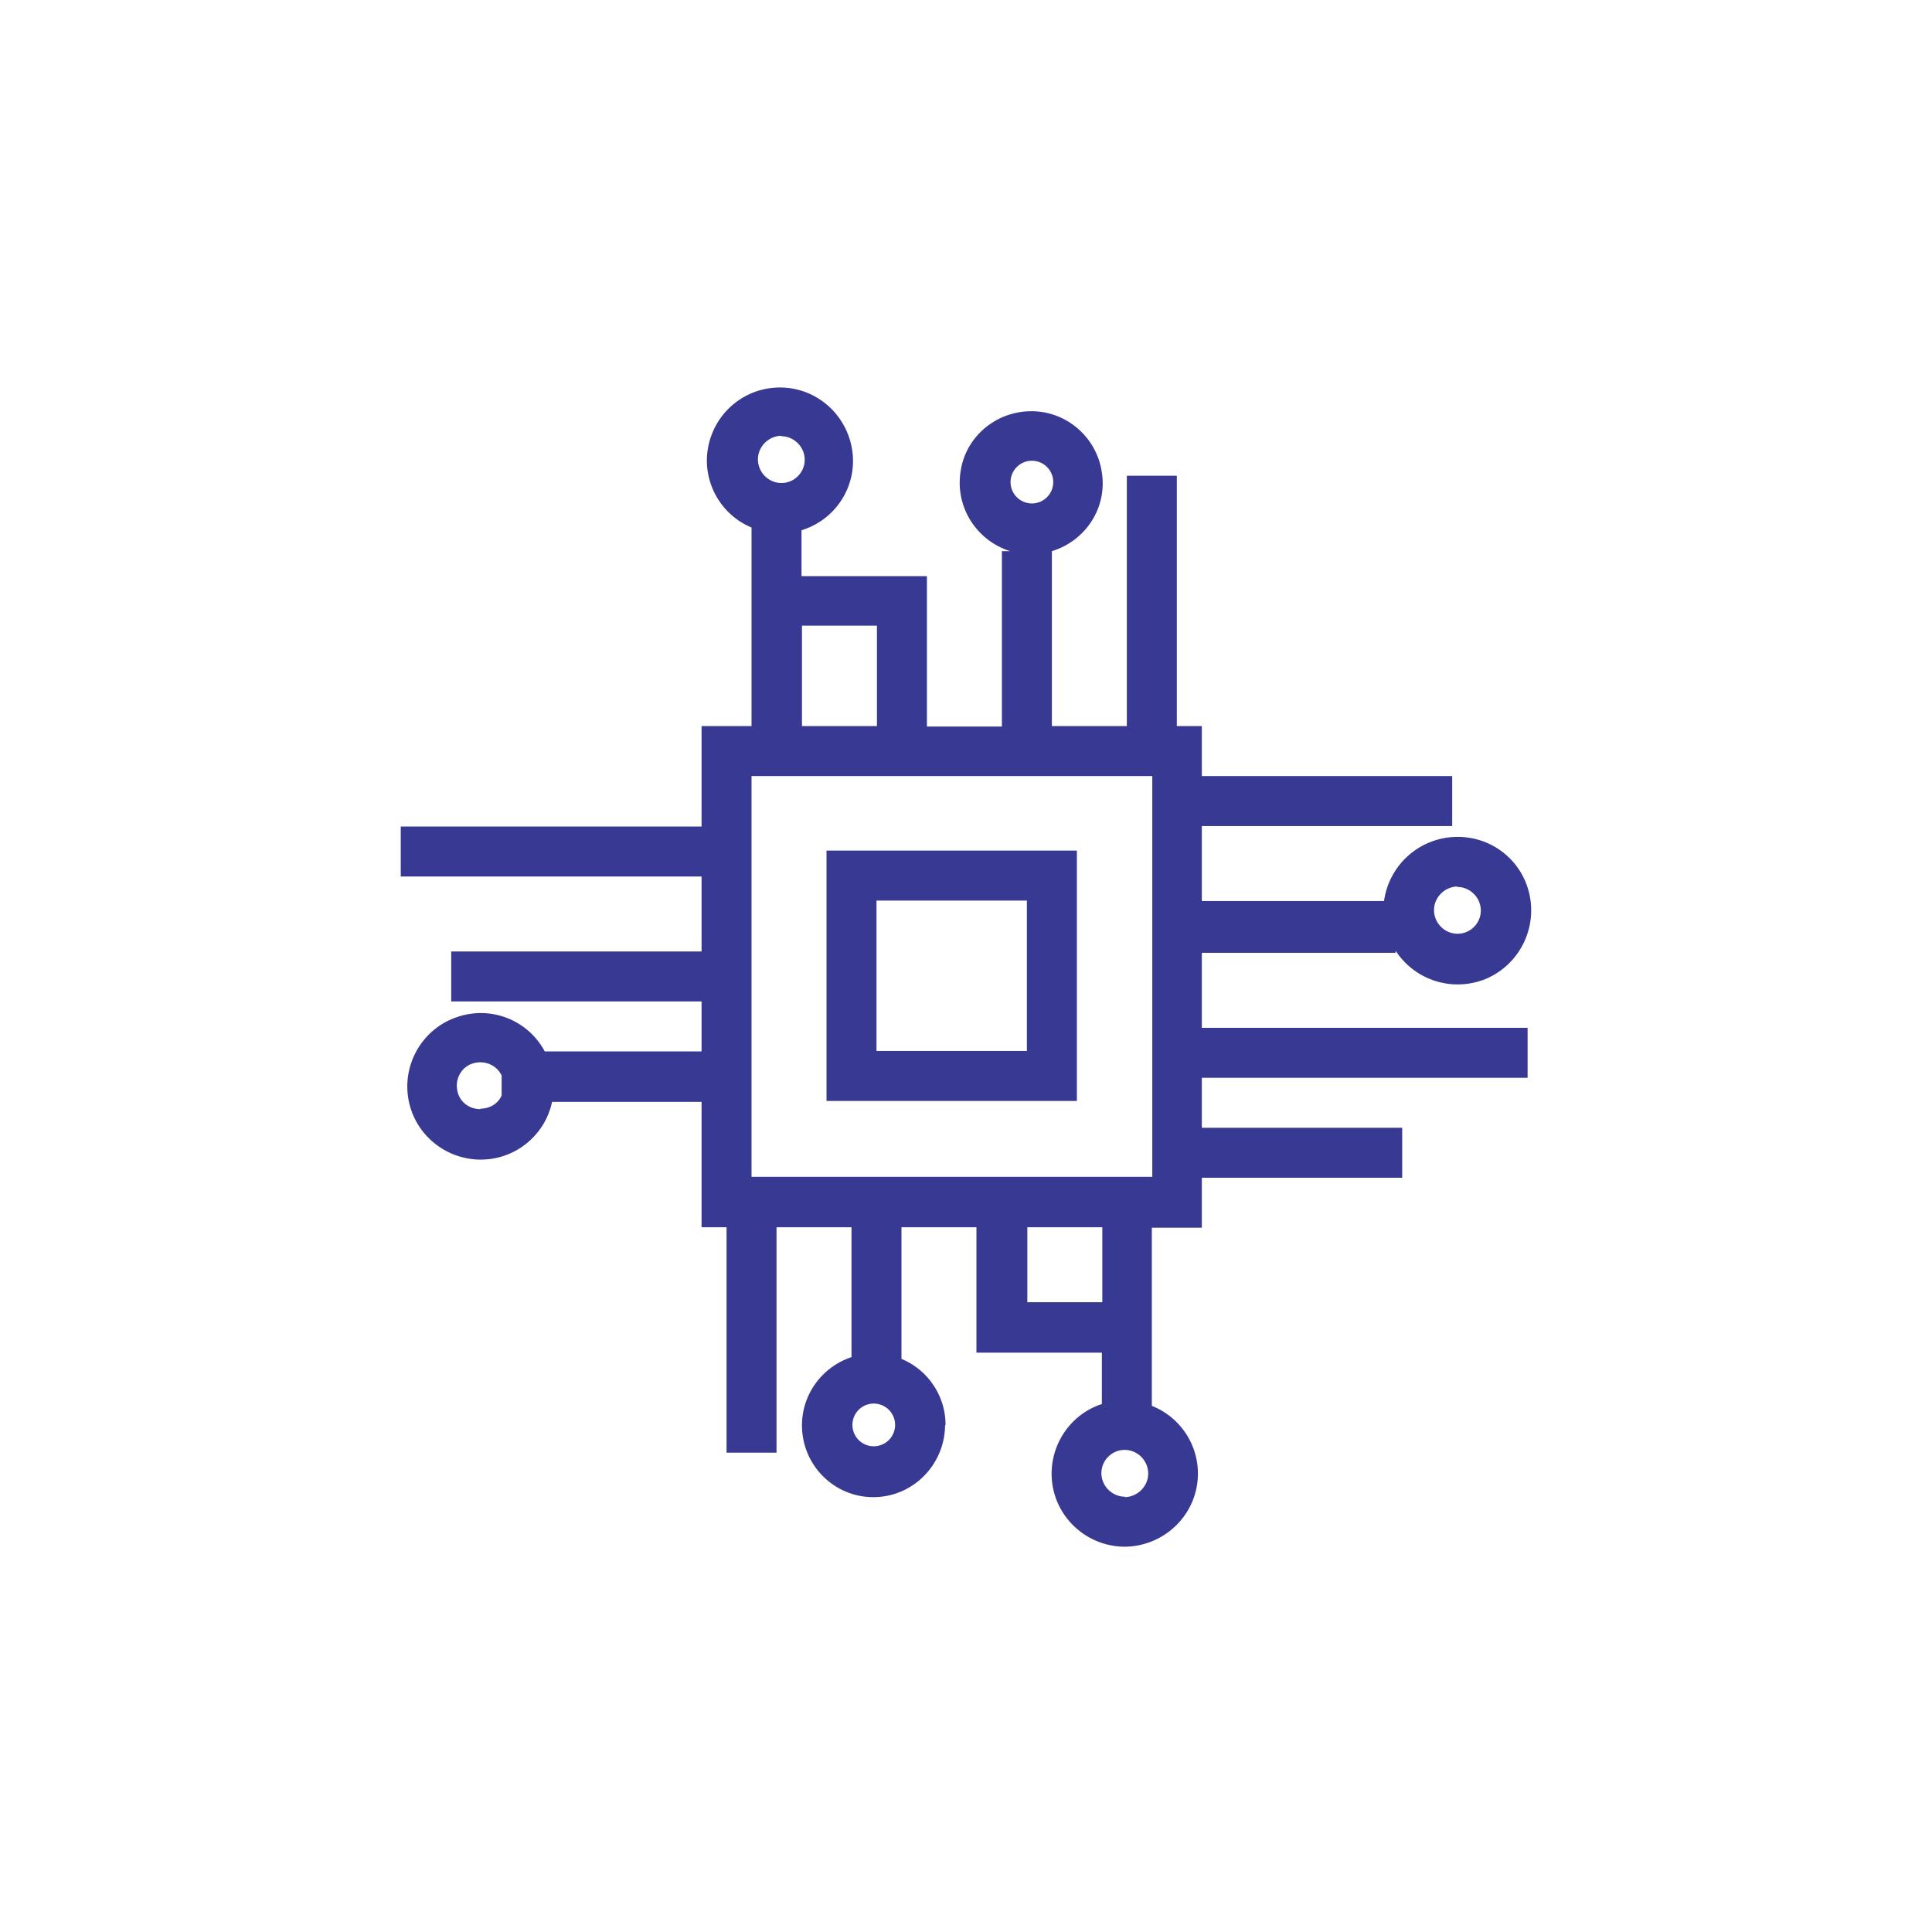 <svg width="96" height="96" viewBox="0 0 96 96" fill="none" xmlns="http://www.w3.org/2000/svg">
<path d="M46.984 70.803C46.984 68.839 45.381 67.236 43.417 67.259C41.453 67.259 39.849 68.862 39.849 70.826C39.849 72.79 41.43 74.393 43.394 74.393C45.358 74.393 46.939 72.79 46.961 70.826L46.984 70.803ZM42.356 70.803C42.356 70.216 42.83 69.742 43.417 69.742C44.004 69.742 44.478 70.216 44.478 70.803C44.478 71.39 44.004 71.865 43.417 71.865C42.83 71.865 42.356 71.39 42.356 70.803Z" fill="#383993"/>
<path d="M69.358 47.255C70.329 48.745 72.226 49.309 73.851 48.632C75.477 47.932 76.38 46.171 75.996 44.433C75.612 42.694 74.032 41.498 72.248 41.588C70.465 41.678 69.02 43.01 68.771 44.771H59.718V41.046H72.158V38.562H59.718V36.079H58.476V23.639H55.992V36.079H52.267V27.387C53.961 26.867 55.022 25.219 54.751 23.481C54.502 21.742 53.012 20.433 51.251 20.433C49.49 20.433 47.977 21.697 47.729 23.436C47.458 25.174 48.497 26.845 50.19 27.387H49.784V36.102H46.058V28.628H39.827V26.348C41.52 25.829 42.581 24.181 42.356 22.442C42.13 20.704 40.707 19.349 38.946 19.259C37.185 19.168 35.627 20.342 35.221 22.058C34.815 23.774 35.718 25.535 37.343 26.213V36.079H34.86V41.069H19.913V43.552H34.86V47.278H22.42V49.761H34.86V52.245H27.071C26.235 50.687 24.406 49.964 22.736 50.529C21.065 51.071 20.026 52.764 20.275 54.502C20.523 56.241 21.991 57.55 23.752 57.618C25.513 57.686 27.071 56.467 27.432 54.751H34.86V60.982H36.102V72.181H38.585V60.982H42.31V68.455H44.794V60.982H48.519V67.213H54.751V69.765C53.08 70.307 52.041 72 52.29 73.738C52.538 75.477 54.006 76.786 55.767 76.854C57.528 76.899 59.086 75.68 59.447 73.964C59.808 72.248 58.882 70.51 57.234 69.855V61.005H59.718V58.521H69.674V56.038H59.718V53.554H75.906V51.071H59.718V47.345H69.336L69.358 47.255ZM72.406 44.071C72.88 44.071 73.309 44.365 73.49 44.794C73.671 45.223 73.58 45.72 73.242 46.058C72.903 46.397 72.406 46.487 71.977 46.307C71.548 46.126 71.255 45.697 71.255 45.223C71.255 44.591 71.774 44.071 72.406 44.049V44.071ZM51.274 22.894C51.861 22.894 52.335 23.368 52.335 23.955C52.335 24.542 51.861 25.016 51.274 25.016C50.687 25.016 50.213 24.542 50.213 23.955C50.213 23.368 50.687 22.894 51.274 22.894ZM23.864 55.112C23.277 55.112 22.781 54.706 22.713 54.118C22.623 53.554 22.961 52.99 23.526 52.832C24.09 52.673 24.677 52.922 24.926 53.441V54.435C24.745 54.841 24.339 55.089 23.887 55.089L23.864 55.112ZM38.811 21.674C39.285 21.674 39.714 21.968 39.895 22.397C40.075 22.826 39.985 23.323 39.646 23.661C39.308 24 38.811 24.09 38.382 23.91C37.953 23.729 37.66 23.3 37.66 22.826C37.66 22.194 38.179 21.674 38.811 21.652V21.674ZM39.849 31.089H43.575V36.079H39.849V31.089ZM55.902 74.371C55.428 74.371 54.999 74.077 54.818 73.648C54.638 73.219 54.728 72.722 55.067 72.384C55.406 72.045 55.902 71.955 56.331 72.135C56.76 72.316 57.054 72.745 57.054 73.219C57.054 73.851 56.534 74.371 55.902 74.393V74.371ZM54.773 64.707H51.048V60.982H54.773V64.707ZM57.257 58.476H37.343V38.562H57.257V58.476Z" fill="#383993"/>
<path d="M53.509 42.265H41.069V54.706H53.509V42.265ZM51.025 52.222H43.552V44.749H51.025V52.222Z" fill="#383993"/>
</svg>
